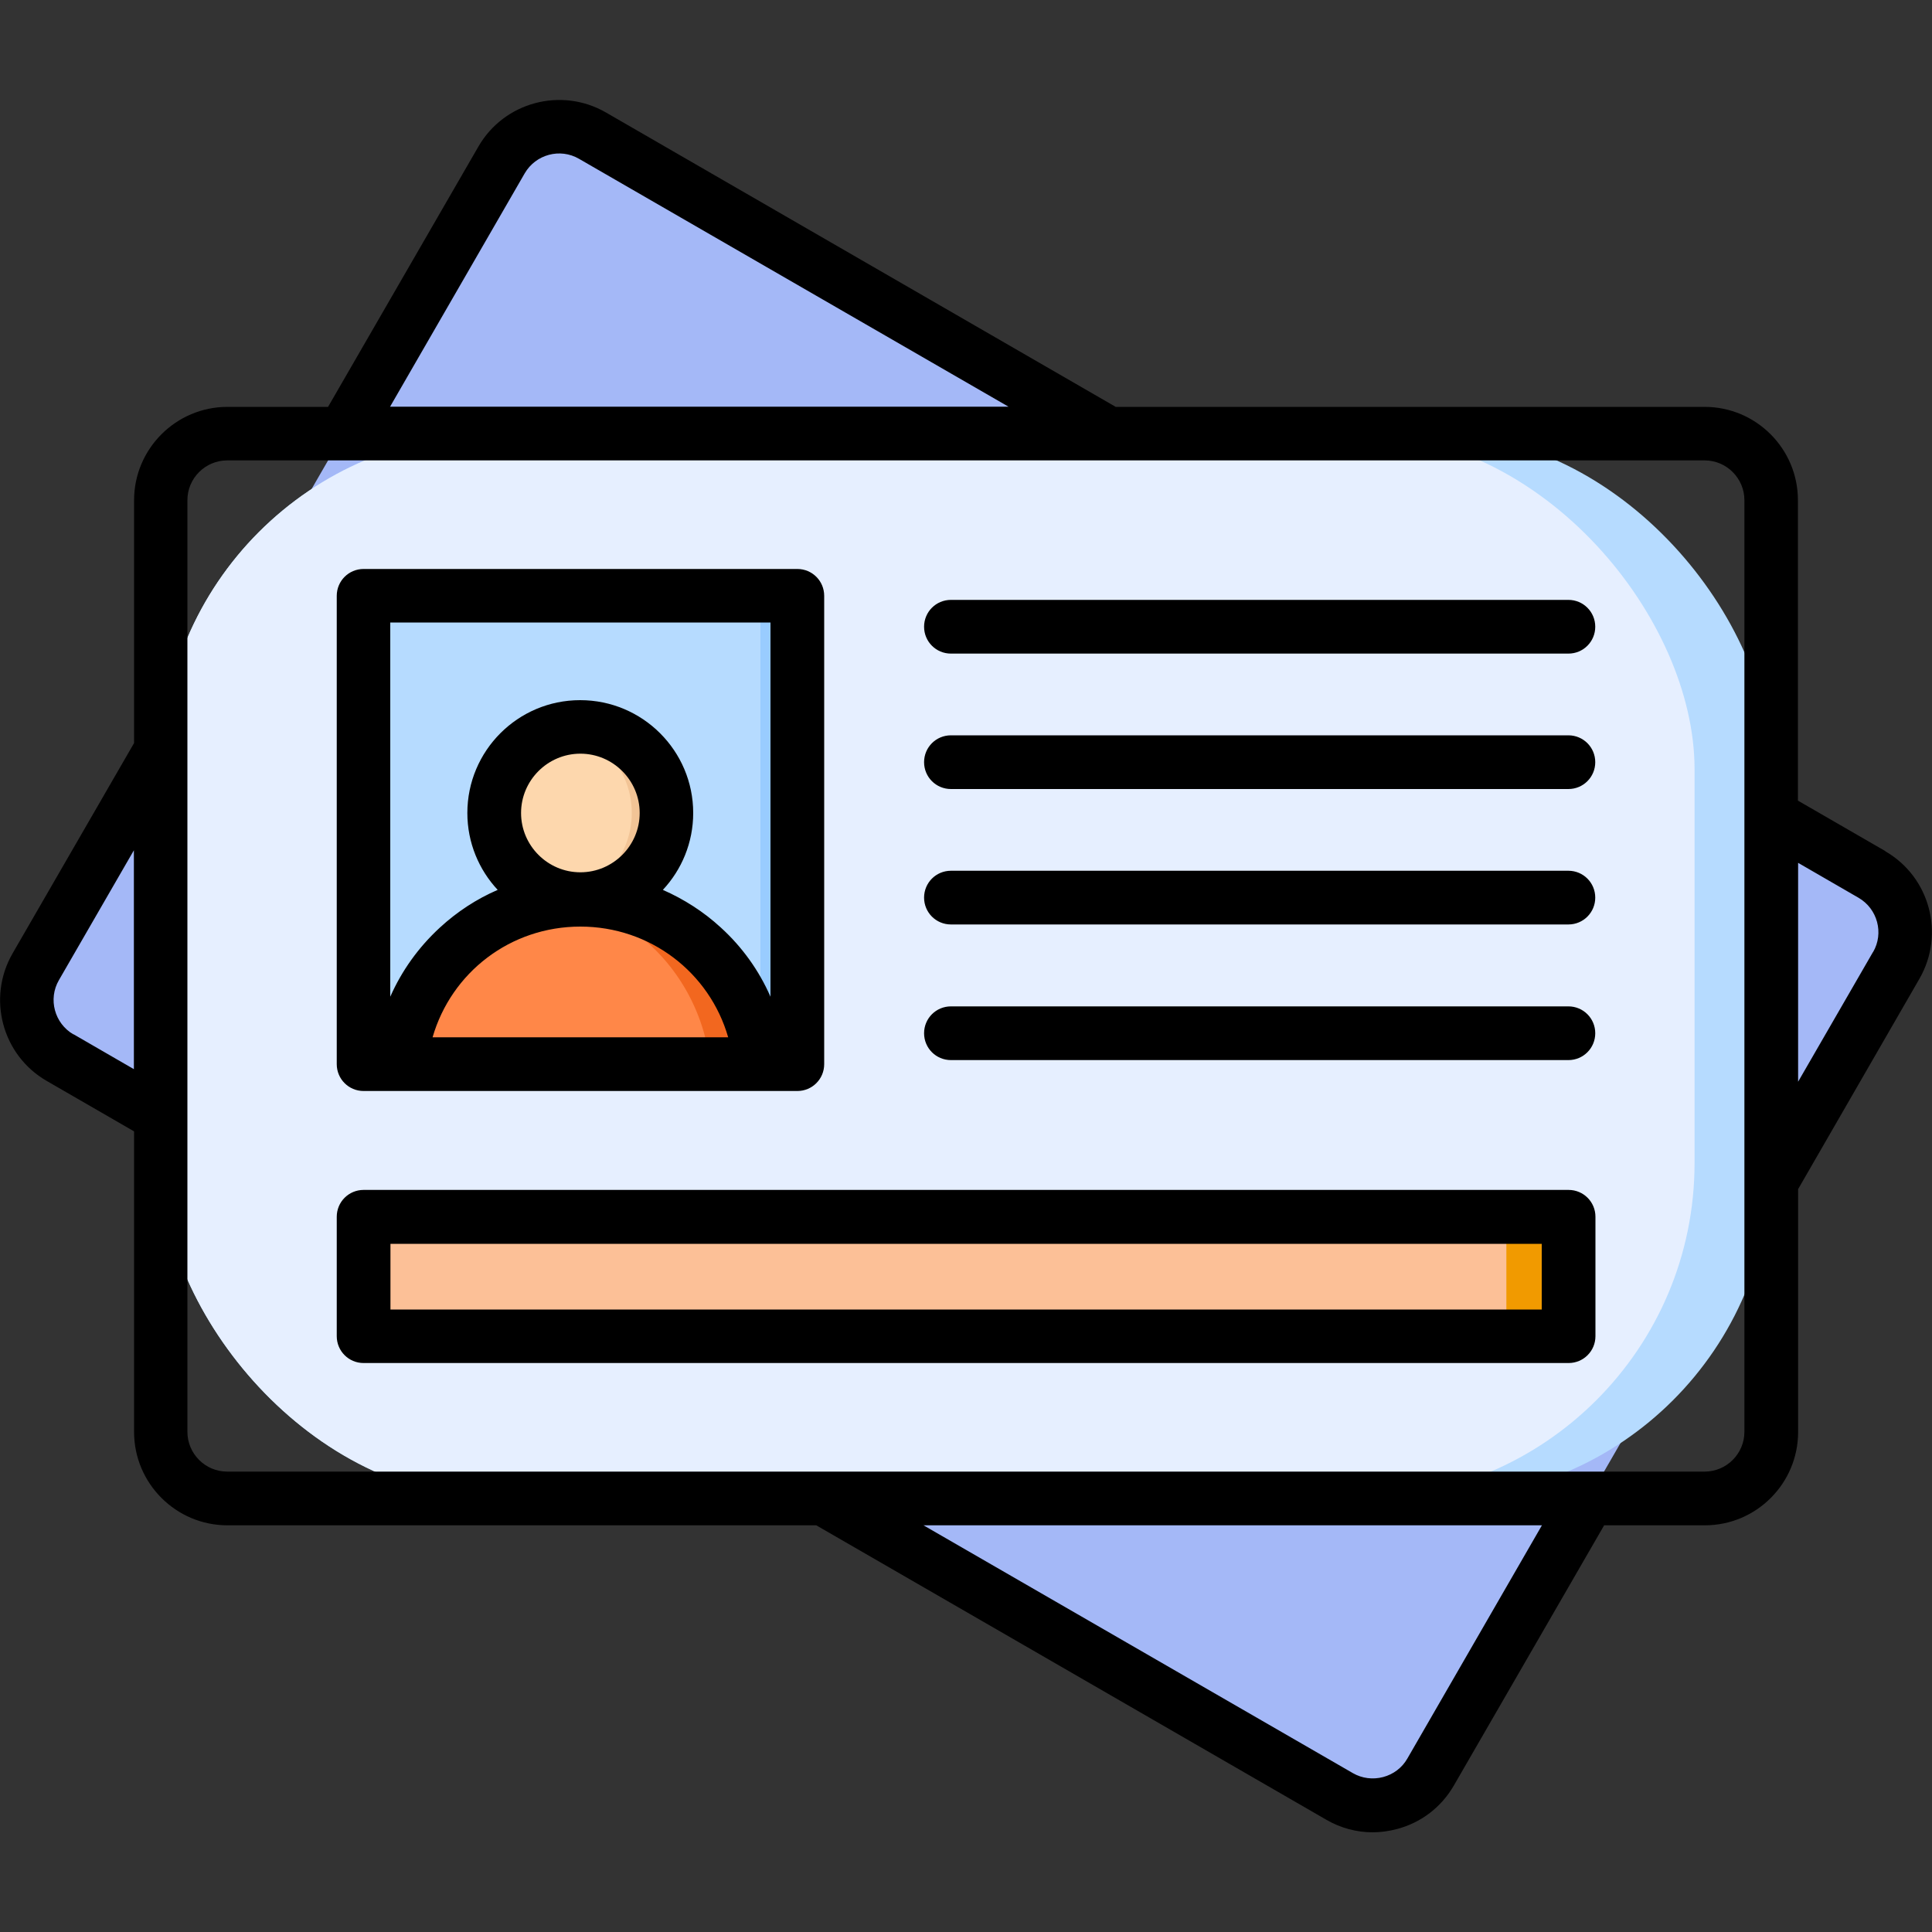 <?xml version="1.0" encoding="UTF-8"?>
<svg id="Capa_1" data-name="Capa 1" xmlns="http://www.w3.org/2000/svg" viewBox="0 0 100 100">
  <rect x="0" y="0" width="100" height="100" fill="#333333" stroke="none"/>
  <defs>
    <style>
      .cls-1 {
        fill: #f2c496;
      }

      .cls-2 {
        fill: #e6efff;
      }

      .cls-3 {
        fill: #ff8748;
      }

      .cls-3, .cls-4, .cls-5, .cls-6, .cls-7 {
        fill-rule: evenodd;
      }

      .cls-8 {
        fill: #f19a00;
      }

      .cls-9 {
        fill: #b6dbff;
      }

      .cls-10 {
        fill: #fcc097;
      }

      .cls-4 {
        fill: #a4b8f7;
      }

      .cls-6 {
        fill: #fdd7ad;
      }

      .cls-7 {
        fill: #f2671f;
      }

      .cls-11 {
        fill: #9cf;
      }
    </style>
  </defs>
  <path class="cls-4" d="M30.66,7.02l66.23,38.24c1.64.95,2.21,3.06,1.26,4.71l-24.11,41.76c-.95,1.64-3.06,2.21-4.71,1.26L3.11,54.75c-1.64-.95-2.21-3.06-1.26-4.71L25.96,8.28c.95-1.64,3.06-2.21,4.71-1.26h0Z"/>
  <rect class="cls-9" x="8.32" y="22.45" width="83.36" height="55.11" rx="17.36" ry="17.36"/>
  <rect class="cls-2" x="8.32" y="22.45" width="79.39" height="55.11" rx="17.36" ry="17.36"/>
  <path class="cls-9" d="M18.82,30.84h22.45v24.24h-22.45v-24.24Z"/>
  <path class="cls-11" d="M39.36,30.84h1.9v24.24h-1.9v-24.24Z"/>
  <path class="cls-10" d="M18.82,62.98h62.37v6.18H18.82v-6.18Z"/>
  <path class="cls-7" d="M30.04,46.57c4.88,0,8.89,3.74,9.32,8.5h-18.65c.43-4.77,4.44-8.5,9.32-8.5h0Z"/>
  <path class="cls-3" d="M20.71,55.08c.41-4.48,3.97-8.05,8.45-8.46,4,.77,7.11,4.19,7.6,8.46h-16.05Z"/>
  <circle class="cls-1" cx="30.04" cy="42.09" r="4.46"/>
  <path class="cls-6" d="M29.14,46.45c-2.03-.42-3.56-2.21-3.56-4.37s1.53-3.95,3.56-4.37c2.03.42,3.56,2.21,3.56,4.37s-1.53,3.95-3.56,4.37Z"/>
  <path class="cls-8" d="M77.97,62.98h3.22v6.18h-3.22v-6.18Z"/>
  <path class="cls-5" d="M79.79,67.78H20.21v-3.4h59.59v3.4ZM81.18,61.59H18.82c-.77,0-1.39.62-1.39,1.39v6.18c0,.77.62,1.39,1.39,1.39h62.37c.77,0,1.39-.62,1.39-1.39v-6.18c0-.77-.62-1.39-1.39-1.39ZM82.57,39.45c0,.77-.62,1.39-1.39,1.39h-31.96c-.77,0-1.39-.62-1.39-1.39s.62-1.39,1.39-1.39h31.96c.77,0,1.39.62,1.39,1.39ZM82.57,32.44c0,.77-.62,1.39-1.39,1.39h-31.96c-.77,0-1.39-.62-1.39-1.39s.62-1.39,1.39-1.39h31.96c.77,0,1.39.62,1.39,1.39ZM82.57,46.46c0,.77-.62,1.39-1.39,1.39h-31.96c-.77,0-1.39-.62-1.39-1.39s.62-1.39,1.39-1.39h31.96c.77,0,1.39.62,1.39,1.39ZM82.57,53.48c0,.77-.62,1.39-1.39,1.39h-31.96c-.77,0-1.39-.62-1.39-1.39s.62-1.39,1.39-1.39h31.96c.77,0,1.39.62,1.39,1.39ZM39.88,32.22v19.37c-.59-1.35-1.46-2.57-2.57-3.58-.89-.82-1.91-1.47-3-1.95.97-1.04,1.57-2.44,1.57-3.98,0-3.22-2.62-5.84-5.85-5.84s-5.84,2.62-5.84,5.84c0,1.54.6,2.94,1.57,3.98-1.09.47-2.1,1.13-2.99,1.95-1.11,1.02-1.98,2.24-2.57,3.58v-19.37h19.67,0ZM30.04,47.96c-3.63,0-6.68,2.38-7.65,5.73h15.3c-.96-3.35-4.03-5.73-7.65-5.73h0ZM30.04,45.15c1.69,0,3.07-1.38,3.07-3.07s-1.38-3.07-3.07-3.07-3.07,1.38-3.07,3.07,1.38,3.07,3.07,3.07ZM18.82,56.47h22.45c.77,0,1.39-.62,1.39-1.39v-24.24c0-.77-.62-1.39-1.39-1.39h-22.45c-.77,0-1.39.62-1.39,1.39v24.24c0,.77.62,1.39,1.39,1.39ZM96.95,49.27l-3.88,6.72v-11.33l3.13,1.81c.98.57,1.32,1.83.75,2.81h0ZM90.29,74.11V25.89c0-1.13-.92-2.06-2.06-2.06H11.76c-1.13,0-2.06.92-2.06,2.06v48.22c0,1.13.92,2.06,2.06,2.06h76.47c1.13,0,2.06-.92,2.06-2.06h0ZM72.84,91.03c-.27.47-.72.81-1.25.95-.53.14-1.09.07-1.56-.2l-22.23-12.83h32.01l-6.97,12.08h0ZM3.8,53.54c-.98-.57-1.32-1.83-.75-2.81l3.88-6.72v11.33l-3.13-1.81h0ZM27.16,8.97c.57-.98,1.83-1.32,2.81-.75l22.23,12.83H20.19l6.97-12.08h0ZM97.58,44.05l-4.52-2.61v-15.55c0-2.67-2.17-4.83-4.83-4.83h-30.48L31.36,5.82c-2.31-1.33-5.27-.54-6.6,1.77l-7.78,13.47h-5.21c-2.66,0-4.83,2.17-4.83,4.83v12.57L.65,49.35c-1.33,2.31-.54,5.27,1.77,6.6l4.52,2.61v15.56c0,2.66,2.17,4.83,4.83,4.83h30.48l26.4,15.24c.74.43,1.57.65,2.4.65.42,0,.84-.06,1.26-.17,1.25-.33,2.29-1.13,2.94-2.25l7.78-13.47h5.21c2.67,0,4.83-2.17,4.83-4.83v-12.57l6.28-10.89c1.33-2.31.54-5.27-1.77-6.6h0Z"/>
</svg>